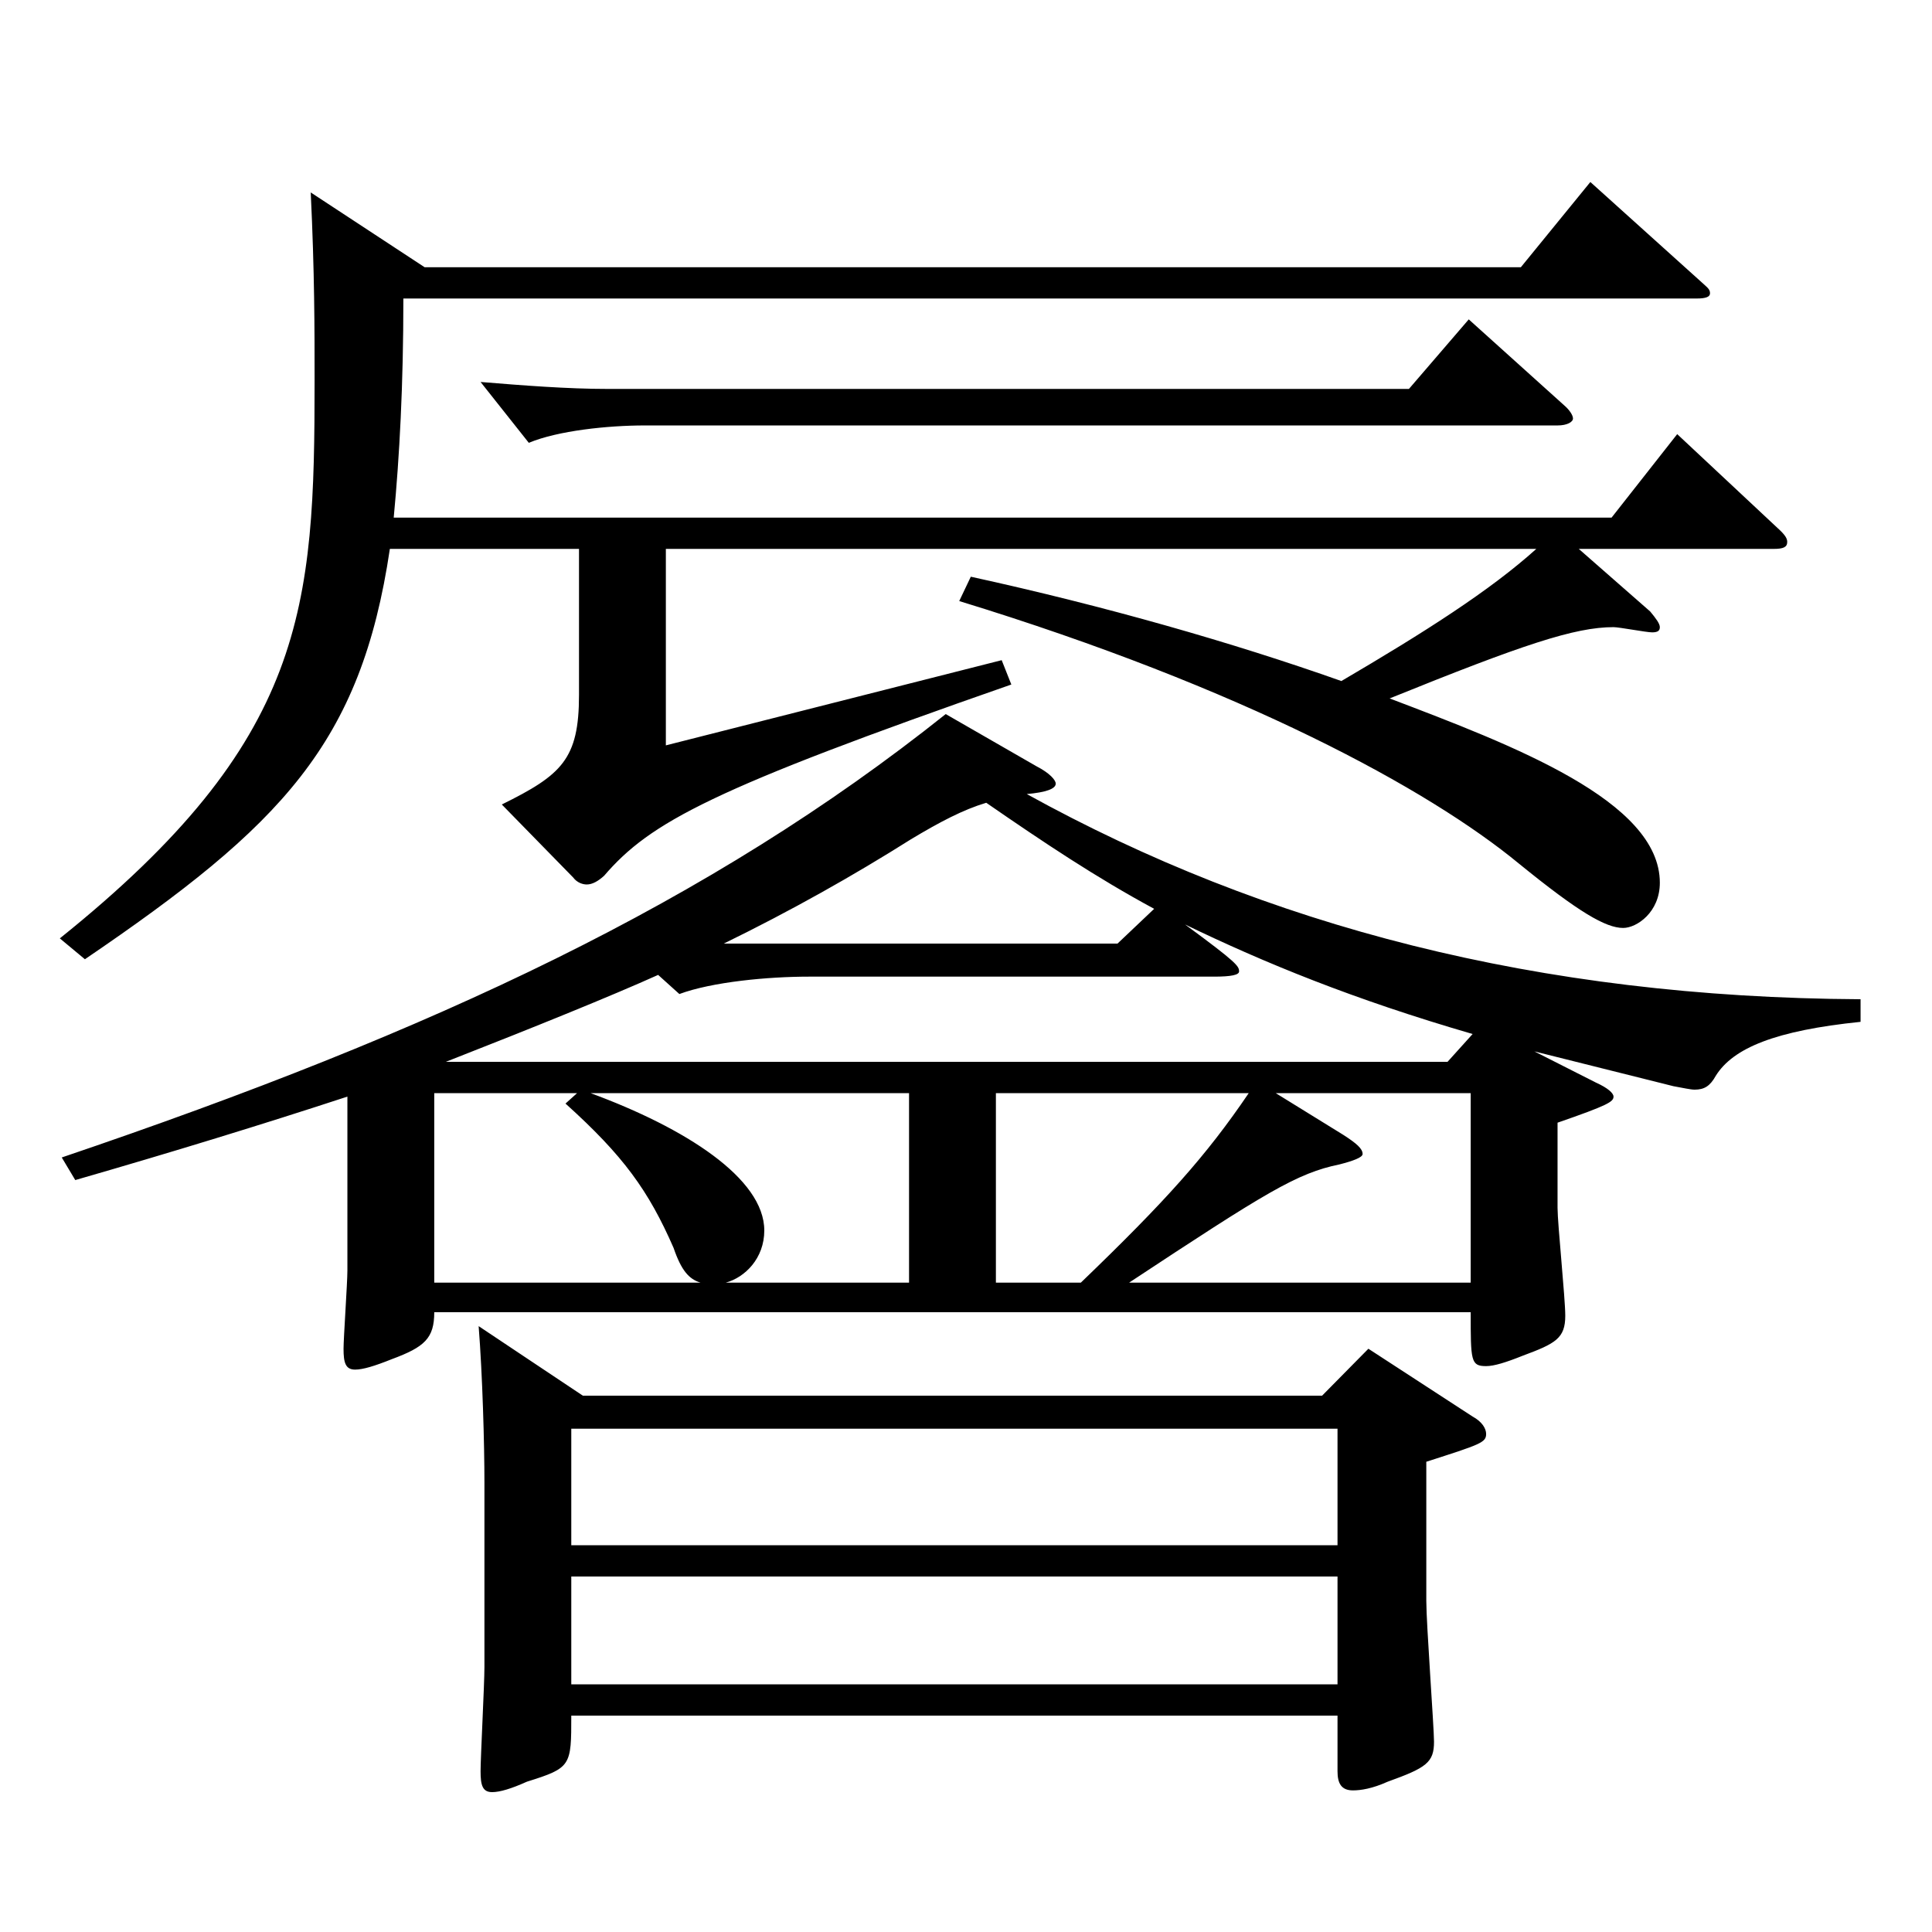<?xml version="1.0" encoding="utf-8"?>
<!-- Generator: Adobe Illustrator 16.0.0, SVG Export Plug-In . SVG Version: 6.00 Build 0)  -->
<!DOCTYPE svg PUBLIC "-//W3C//DTD SVG 1.1//EN" "http://www.w3.org/Graphics/SVG/1.1/DTD/svg11.dtd">
<svg version="1.1" id="图层_1" xmlns="http://www.w3.org/2000/svg" xmlns:xlink="http://www.w3.org/1999/xlink" x="0px" y="0px"
	 width="1000px" height="1000px" viewBox="0 0 1000 1000" enable-background="new 0 0 1000 1000" xml:space="preserve">
<path d="M219.772,138.309H787.2l35.964-44.1l58.94,53.1c1.998,1.8,2.997,2.7,2.997,4.5s-1.998,2.7-6.993,2.7H208.783
	c0,44.999-1.998,81.899-4.995,113.399h630.365l33.966-43.2l51.947,48.6c3.996,3.601,4.995,5.4,4.995,7.2c0,2.7-1.998,3.6-6.993,3.6
	H817.17l36.963,32.4c2.997,3.6,4.995,6.3,4.995,8.1s-0.999,2.7-3.996,2.7s-16.982-2.7-19.979-2.7c-19.98,0-46.953,9-115.884,36.899
	c63.936,24.3,139.859,53.1,139.859,95.399c0,15.3-11.988,23.4-18.98,23.4c-8.991,0-22.978-8.101-53.946-33.3
	c-46.952-38.7-142.855-90.899-289.708-135.899l5.994-12.6c69.93,15.3,135.863,34.199,191.807,53.999
	c42.957-25.199,76.923-46.8,100.898-68.399H344.646v101.699l173.825-44.1l4.994,12.601
	c-154.844,53.999-186.812,71.099-210.787,98.999c-2.997,2.7-5.994,4.5-8.991,4.5c-1.998,0-4.995-0.9-6.992-3.6l-36.963-37.8
	c30.969-15.301,39.959-23.4,39.959-56.7v-75.6H201.79c-14.984,100.8-55.943,143.1-157.841,212.398l-12.986-10.8
	C158.834,383.107,162.83,314.707,162.83,196.808c0-26.1,0-55.799-1.998-97.199L219.772,138.309z M536.453,396.607
	c6.993,3.6,9.99,7.199,9.99,8.999c0,2.7-4.995,4.5-14.985,5.4c123.875,68.399,264.733,105.299,431.565,106.199v11.7
	c-43.956,4.5-65.934,13.5-74.925,27.899c-2.997,5.4-5.994,7.2-10.989,7.2c-1.998,0-5.993-0.9-10.988-1.8l-71.928-18l31.968,16.2
	c5.994,2.699,8.991,5.399,8.991,7.199c0,2.7-2.997,4.5-28.971,13.5v44.1c0,8.101,3.995,46.8,3.995,55.8
	c0,11.7-4.994,14.4-21.978,20.7c-8.991,3.6-14.984,5.399-18.98,5.399c-7.992,0-7.992-2.699-7.992-27.899H224.768
	c0,13.5-4.995,18-21.979,24.3c-8.99,3.6-14.984,5.4-18.98,5.4c-4.995,0-5.994-3.601-5.994-10.801c0-5.399,1.998-34.199,1.998-40.499
	v-90c-43.955,14.4-90.908,28.8-140.857,43.2l-6.993-11.7c193.805-65.699,335.661-132.299,457.539-229.498L536.453,396.607z
	 M298.692,565.806h-73.925v98.1h137.86c-5.993-1.8-9.989-6.3-13.985-18c-12.987-29.7-25.974-47.7-55.943-74.699L298.692,565.806z
	 M340.65,504.606c-23.976,10.8-63.936,27-109.889,44.999h518.477l12.987-14.399c-61.938-18-107.892-36.899-148.85-56.699
	c26.973,19.8,27.972,21.6,27.972,24.3c0,1.8-3.996,2.699-12.987,2.699H418.572c-20.979,0-49.95,2.7-66.933,9L340.65,504.606z
	 M301.689,722.404h382.614l23.977-24.3l53.945,35.101c4.995,2.699,6.993,6.3,6.993,9c0,4.499-2.997,5.399-30.969,14.399v71.999
	c0,11.7,3.996,65.7,3.996,72.9c0,10.8-3.996,13.5-23.977,20.699c-7.991,3.601-13.985,4.5-17.981,4.5c-5.994,0-7.992-3.6-7.992-9.899
	v-28.8h-396.6c0,26.1,0,27-22.978,34.199c-7.991,3.601-13.985,5.4-17.981,5.4c-4.995,0-5.994-3.601-5.994-10.8
	c0-7.2,1.998-45,1.998-54v-95.399c0-19.8-0.999-55.8-2.997-80.999L301.689,722.404z M810.177,210.308
	c1.998,1.801,3.996,4.5,3.996,6.301c0,1.8-2.997,3.6-7.991,3.6H333.657c-18.98,0-44.954,2.7-59.939,9l-24.975-31.5
	c21.978,1.8,44.955,3.6,65.934,3.6h414.582l30.969-35.999L810.177,210.308z M692.296,799.805v-60.3h-396.6v60.3H692.296z
	 M692.296,871.804v-55.8h-396.6v55.8H692.296z M470.52,565.806H305.686c48.951,18,89.909,44.1,89.909,71.1
	c0,14.4-9.989,24.3-19.979,27h94.904V565.806z M597.392,470.406c-29.97-16.199-56.942-34.199-86.912-54.899
	c-11.988,3.6-23.976,9.899-38.961,18.899c-29.97,18.9-61.938,36.9-96.902,54h203.795L597.392,470.406z M559.43,663.905
	c43.956-42.3,64.935-65.7,86.913-98.1H515.475v98.1H559.43z M660.328,565.806l34.965,21.6c6.993,4.5,9.99,7.2,9.99,9.9
	c0,1.8-4.995,3.6-11.988,5.399c-21.978,4.5-37.962,14.4-108.89,61.2h176.821v-98.1H660.328z"/>
</svg>
